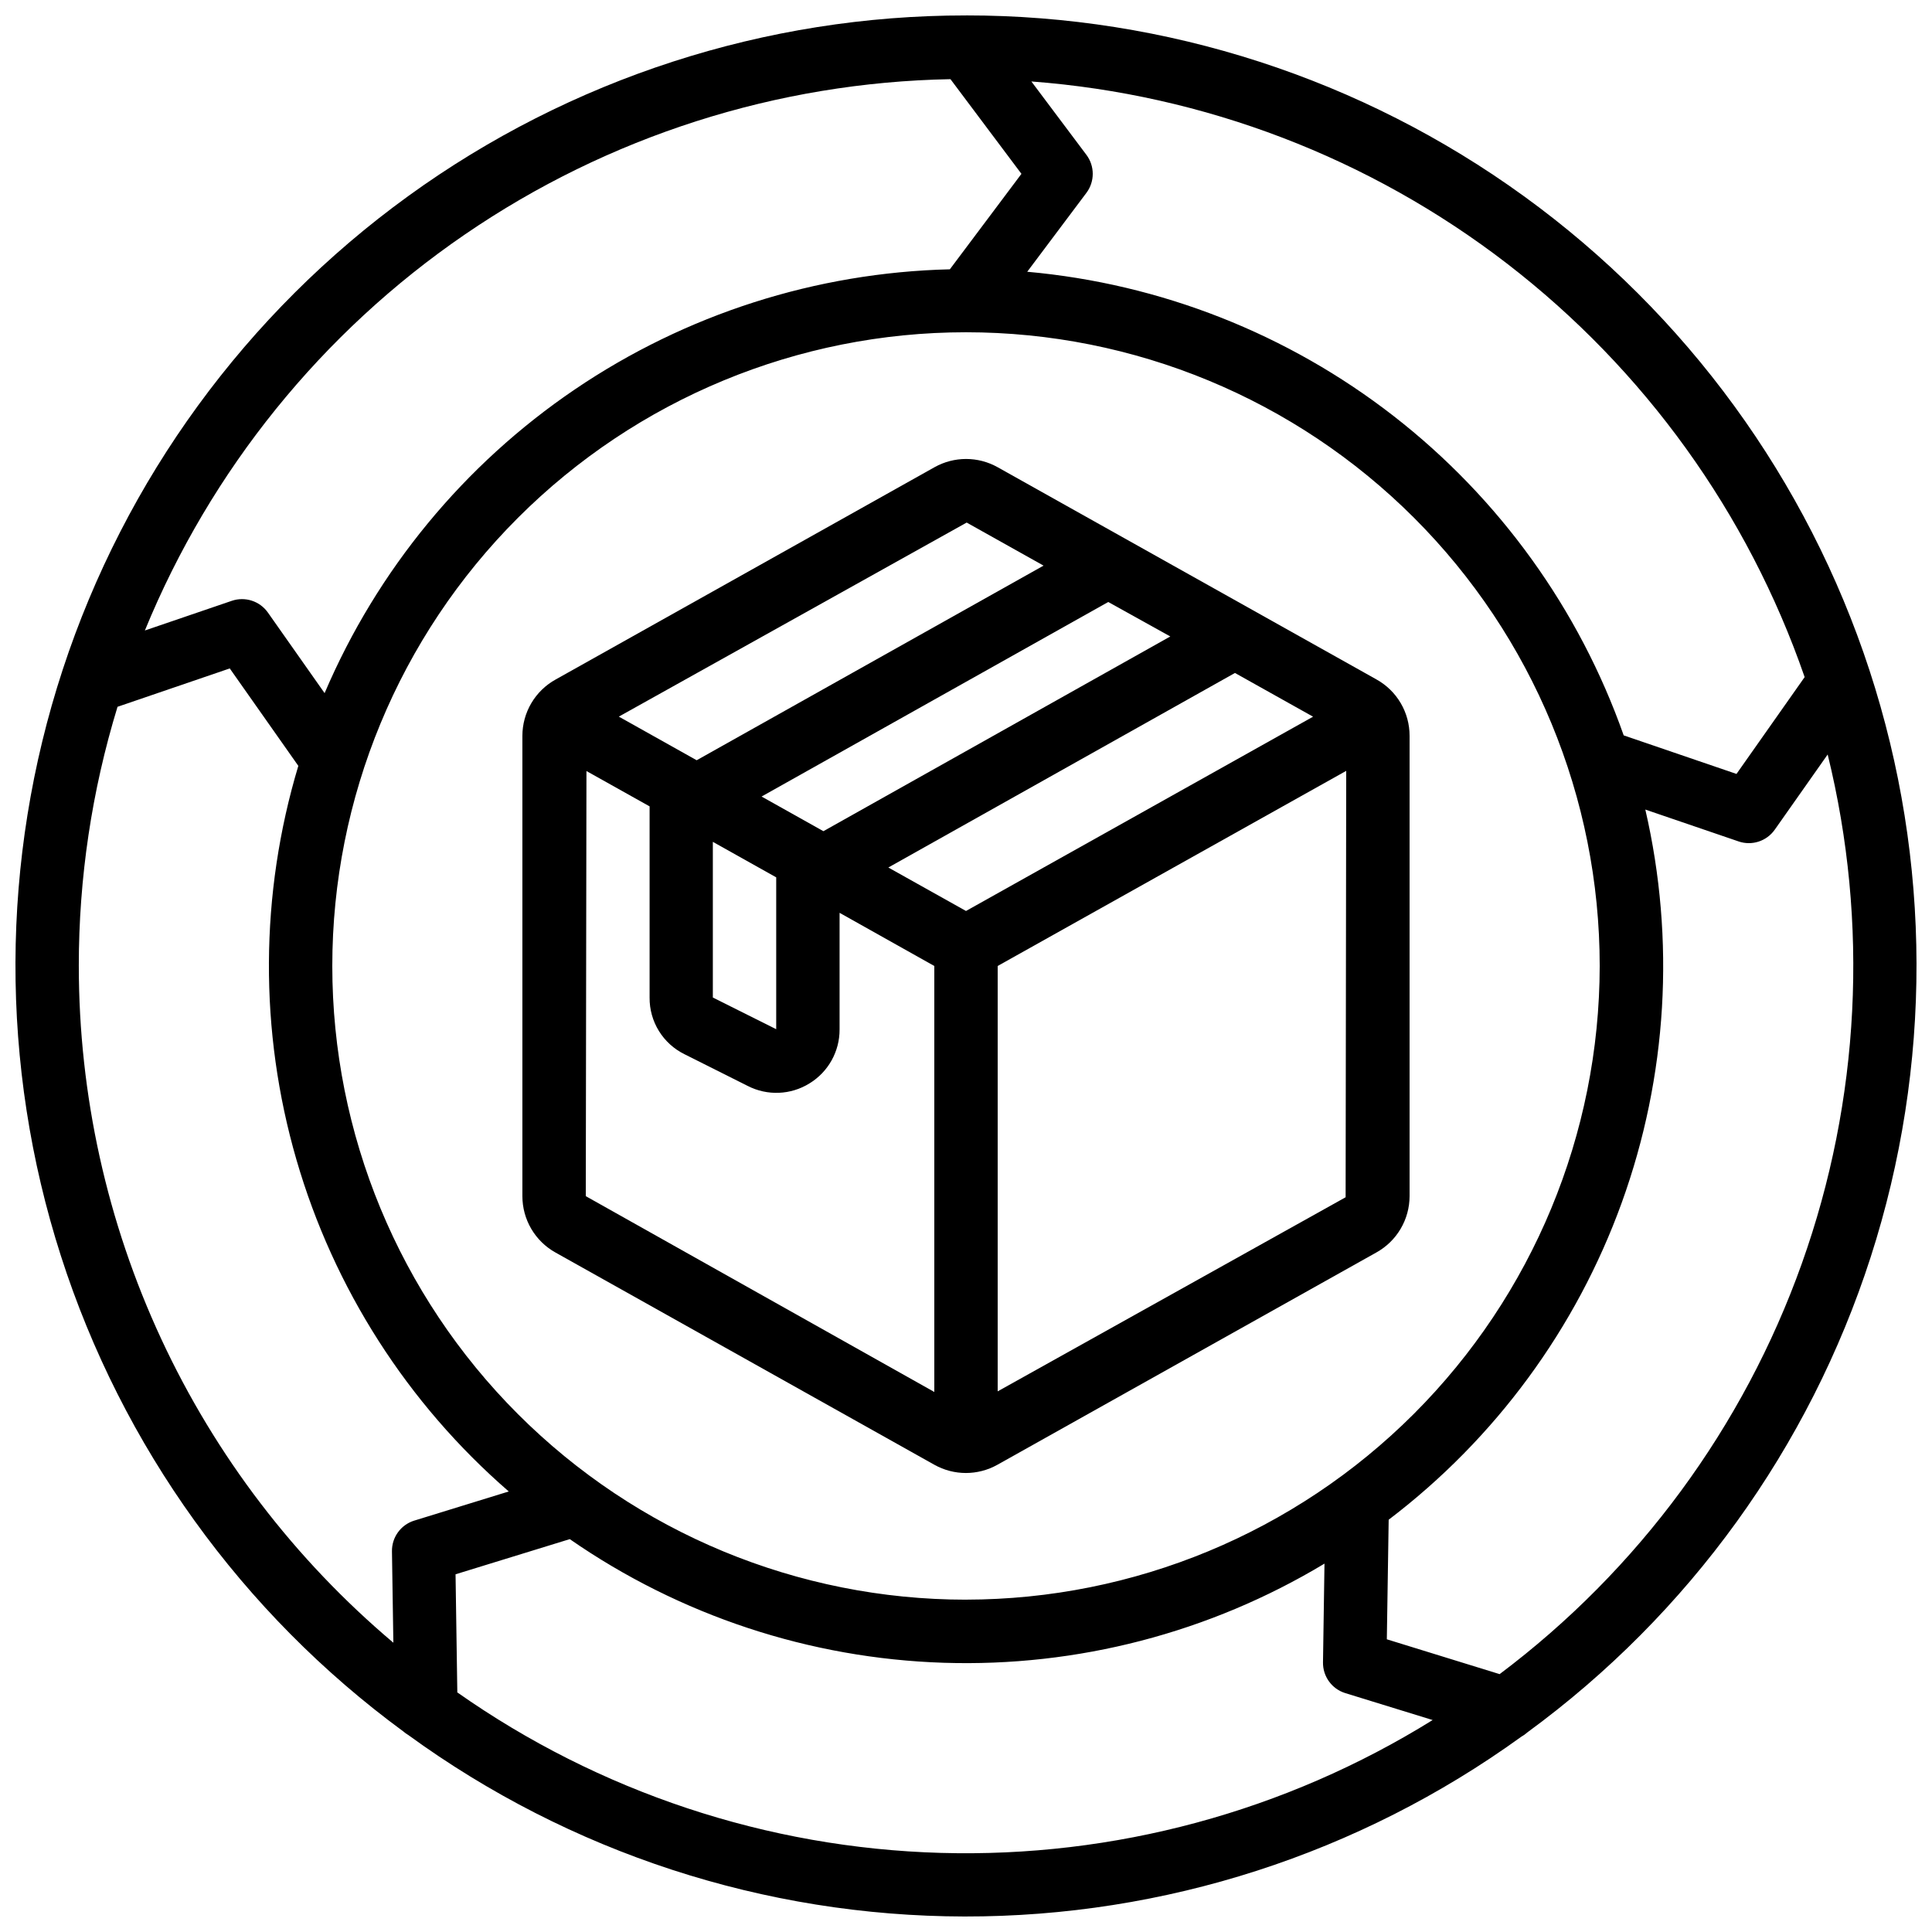 <?xml version="1.0" encoding="UTF-8"?>
<!-- Uploaded to: SVG Find, www.svgrepo.com, Generator: SVG Find Mixer Tools -->
<svg width="800px" height="800px" version="1.1" viewBox="144 144 512 512" xmlns="http://www.w3.org/2000/svg">
 <defs>
  <clipPath id="a">
   <path d="m148.09 148.09h503.81v503.81h-503.81z"/>
  </clipPath>
 </defs>
 <g clip-path="url(#a)">
  <path d="m400 148.09c-53.078-0.023-104.81 16.73-147.8 47.863-42.988 31.133-75.039 75.055-91.574 125.49s-16.707 104.81-0.496 155.35c16.215 50.539 47.984 94.668 90.773 126.07 0.398 0.352 0.832 0.664 1.293 0.93 42.828 31.18 94.422 48.016 147.4 48.098 52.973 0.082 104.62-16.59 147.55-47.633 0.566-0.312 1.098-0.691 1.578-1.125 42.879-31.355 74.742-75.465 91.035-126.02 16.293-50.555 16.18-104.97-0.32-155.46-16.504-50.492-48.547-94.469-91.555-125.64-43.004-31.176-94.766-47.949-147.88-47.93zm222.25 175.35-18.062 25.66-29.895-10.219h0.004c-11.797-33.48-32.969-62.863-60.992-84.645-28.027-21.785-61.727-35.051-97.078-38.219l15.684-20.906c2.238-2.988 2.238-7.094 0-10.078l-14.586-19.445c45.836 3.449 89.656 20.23 126.07 48.277 36.41 28.051 63.824 66.137 78.855 109.57zm-222.25 244.49c-44.543 0-87.258-17.691-118.75-49.188-31.496-31.492-49.188-74.207-49.188-118.75 0-44.543 17.691-87.258 49.188-118.75 31.492-31.496 74.207-49.188 118.75-49.188 44.539 0 87.254 17.691 118.75 49.188 31.496 31.492 49.188 74.207 49.188 118.75-0.051 44.523-17.758 87.207-49.242 118.69s-74.168 49.191-118.69 49.242zm-4.117-402.95 18.809 25.09-18.969 25.301c-35.48 0.852-69.973 11.895-99.352 31.809-29.383 19.914-52.414 47.863-66.348 80.508l-15.023-21.348c-2.148-3.051-6.051-4.32-9.582-3.113l-23.023 7.859c17.438-42.535 46.945-79.039 84.879-105 37.938-25.965 82.648-40.254 128.61-41.105zm-231 235.01c-0.012-23.277 3.445-46.426 10.262-68.68l29.742-10.168 18.172 25.82c-10.219 34.016-10.395 70.262-0.5 104.38 9.895 34.113 29.434 64.641 56.27 87.914l-25.082 7.734v-0.004c-3.551 1.117-5.945 4.441-5.875 8.164l0.371 24.184h-0.004c-26.109-22.027-47.094-49.484-61.492-80.461-14.398-30.977-21.859-64.723-21.863-98.879zm100.31 192.45-0.469-31.234 30.27-9.32c29.168 20.234 63.566 31.613 99.047 32.766 35.484 1.152 70.547-7.973 100.96-26.277l-0.395 26.156c-0.062 3.723 2.328 7.039 5.879 8.152l23.176 7.144v0.004c-39.059 24.27-84.398 36.512-130.36 35.207-45.969-1.309-90.535-16.113-128.15-42.562zm276.25-4.769-29.918-9.238 0.488-31.691v0.004c28.262-21.484 49.715-50.676 61.781-84.062 12.062-33.387 14.23-69.547 6.234-104.14l24.719 8.445v0.004c3.531 1.207 7.434-0.062 9.582-3.117l14.023-19.926c10.984 44.676 8.602 91.594-6.856 134.92-15.457 43.332-43.305 81.164-80.086 108.8z"/>
 </g>
 <path d="m508.8 324.07-100.41-56.25c-5.199-2.918-11.543-2.918-16.742 0l-100.4 56.258c-2.664 1.473-4.887 3.633-6.438 6.258-1.547 2.621-2.367 5.609-2.371 8.656v122.01-0.004c0 3.043 0.809 6.027 2.348 8.652 1.539 2.621 3.75 4.789 6.402 6.269l100.41 56.25c5.199 2.922 11.543 2.922 16.742 0l100.42-56.258c2.66-1.477 4.879-3.641 6.422-6.262 1.547-2.621 2.363-5.609 2.371-8.652v-122c0.004-3.043-0.805-6.031-2.344-8.652-1.535-2.625-3.75-4.789-6.406-6.269zm-108.8 61.348-20.582-11.52 91.859-51.555 20.699 11.586zm-67.09-18.32 16.793 9.406v40.246l-16.793-8.398zm12.914-12.008 91.871-51.555 16.445 9.133-91.93 51.605zm54.352-72.605 20.379 11.41-91.93 51.578-20.629-11.562zm-100.76 65.848 16.734 9.363v50.695c-0.027 3.113 0.828 6.172 2.461 8.82 1.633 2.648 3.981 4.785 6.773 6.16l16.742 8.398h0.004c5.191 2.676 11.406 2.43 16.371-0.648 4.996-3.043 8.031-8.484 7.996-14.332v-30.883l25.105 14.09v112.89l-92.363-51.891zm108.98 164.39v-112.73l92.363-51.707-0.156 113z"/>
</svg>